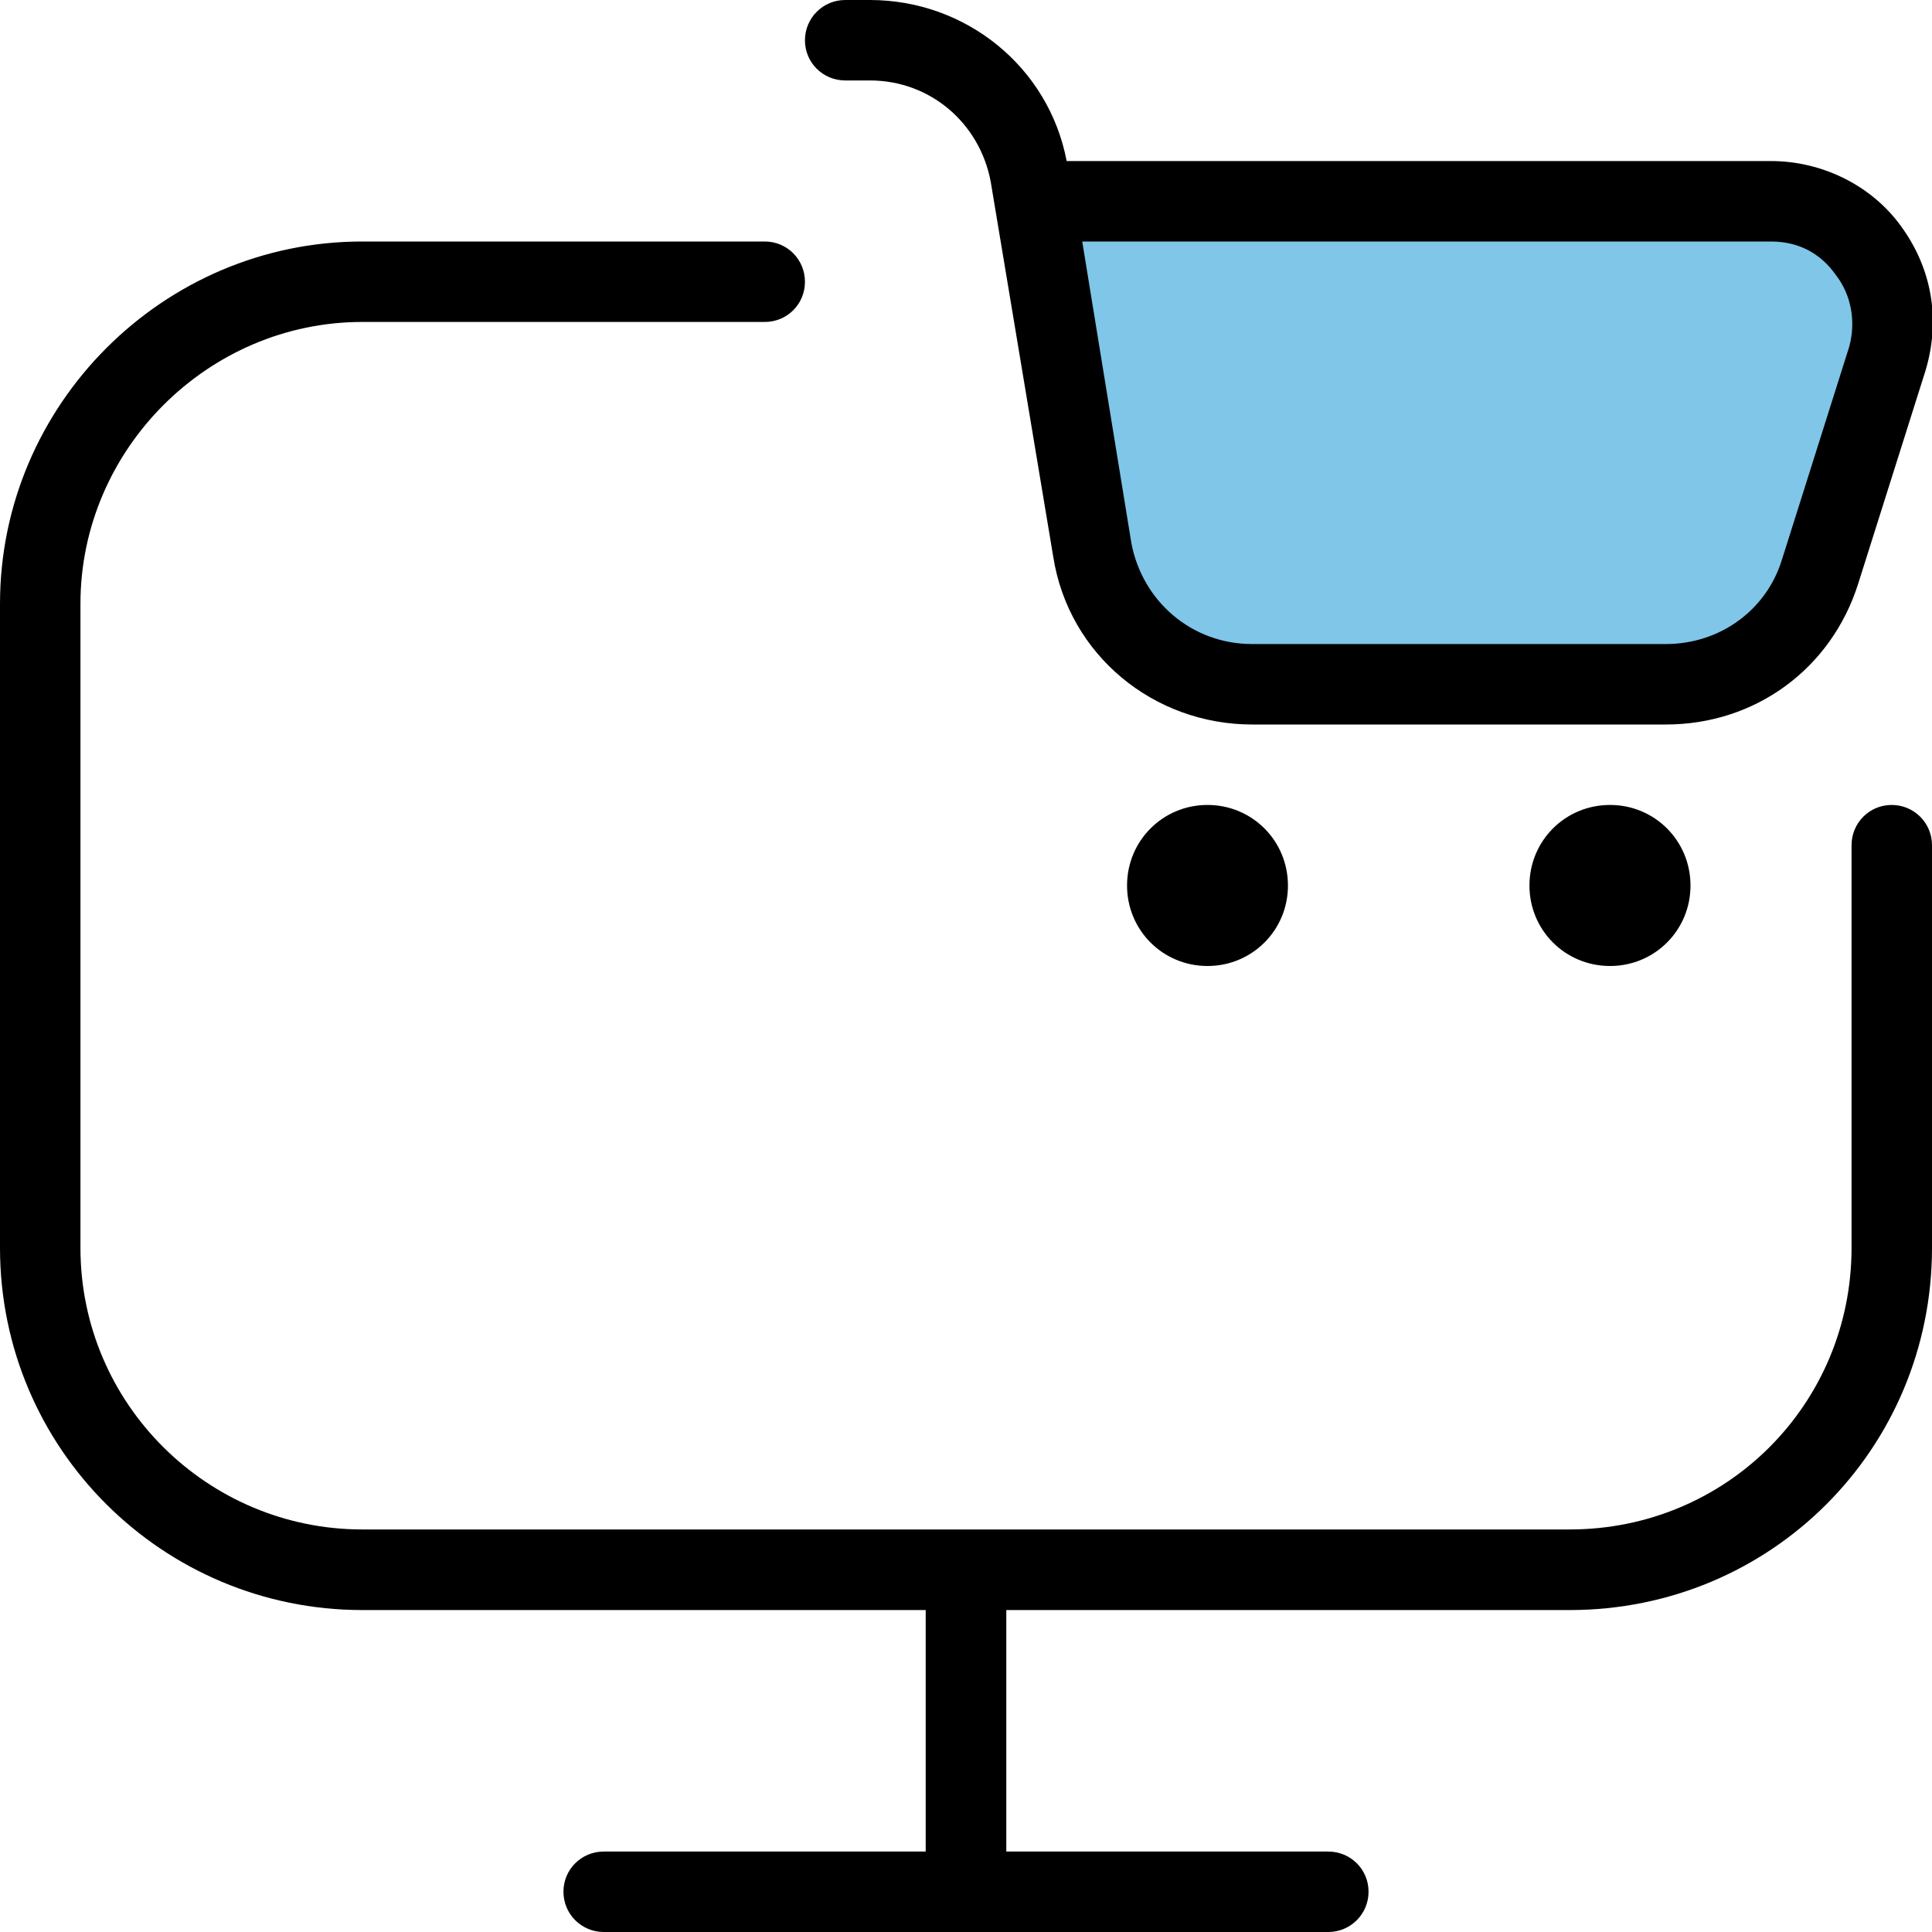 <?xml version="1.0" encoding="UTF-8"?>
<svg xmlns="http://www.w3.org/2000/svg" xmlns:xlink="http://www.w3.org/1999/xlink" width="50px" height="50px" viewBox="0 0 50 50" version="1.1">
  <g id="surface1">
    <path style=" stroke:none;fill-rule:evenodd;fill:rgb(0%,55.294%,82.353%);fill-opacity:0.502;" d="M 27.43 5.441 L 46.645 5.441 L 49.074 7.523 L 47.105 15.336 L 44.617 17.418 L 32.059 17.707 L 28.59 15.395 L 27.082 7.871 Z M 27.43 5.441 "></path>
    <path style=" stroke:none;fill-rule:nonzero;fill:rgb(0%,0%,0%);fill-opacity:1;" d="M 31.25 20.832 C 32.406 20.832 33.332 21.758 33.332 22.918 C 33.332 24.074 32.406 25 31.25 25 C 30.094 25 29.168 24.074 29.168 22.918 C 29.168 21.758 30.094 20.832 31.25 20.832 Z M 39.582 22.918 C 39.582 24.074 40.508 25 41.668 25 C 42.824 25 43.75 24.074 43.75 22.918 C 43.75 21.758 42.824 20.832 41.668 20.832 C 40.508 20.832 39.582 21.758 39.582 22.918 Z M 20.832 1.043 C 20.832 0.465 21.297 0 21.875 0 L 22.512 0 C 25 0 27.141 1.734 27.605 4.168 L 45.832 4.168 C 47.164 4.168 48.438 4.805 49.191 5.844 C 50 6.945 50.23 8.277 49.828 9.605 L 48.09 15.105 C 47.395 17.305 45.43 18.75 43.113 18.75 L 32.406 18.75 C 29.859 18.75 27.66 16.957 27.258 14.41 L 25.637 4.688 C 25.348 3.184 24.074 2.082 22.512 2.082 L 21.875 2.082 C 21.297 2.082 20.832 1.621 20.832 1.043 Z M 28.008 6.25 L 29.281 14.062 C 29.57 15.566 30.844 16.668 32.406 16.668 L 43.113 16.668 C 44.504 16.668 45.719 15.797 46.121 14.469 L 47.859 8.969 C 48.031 8.332 47.918 7.641 47.512 7.117 C 47.105 6.539 46.527 6.25 45.832 6.25 Z M 48.957 20.832 C 48.379 20.832 47.918 21.297 47.918 21.875 L 47.918 32.293 C 47.918 36.344 44.676 39.582 40.625 39.582 L 9.375 39.582 C 5.383 39.582 2.082 36.344 2.082 32.293 L 2.082 15.625 C 2.082 11.633 5.383 8.332 9.375 8.332 L 19.793 8.332 C 20.371 8.332 20.832 7.871 20.832 7.293 C 20.832 6.715 20.371 6.25 19.793 6.25 L 9.375 6.25 C 4.223 6.25 0 10.473 0 15.625 L 0 32.293 C 0 37.5 4.223 41.668 9.375 41.668 L 23.957 41.668 L 23.957 47.918 L 15.625 47.918 C 15.047 47.918 14.582 48.379 14.582 48.957 C 14.582 49.535 15.047 50 15.625 50 L 34.375 50 C 34.953 50 35.418 49.535 35.418 48.957 C 35.418 48.379 34.953 47.918 34.375 47.918 L 26.043 47.918 L 26.043 41.668 L 40.625 41.668 C 45.832 41.668 50 37.5 50 32.293 L 50 21.875 C 50 21.297 49.535 20.832 48.957 20.832 Z M 48.957 20.832 "></path>
  </g>
</svg>
